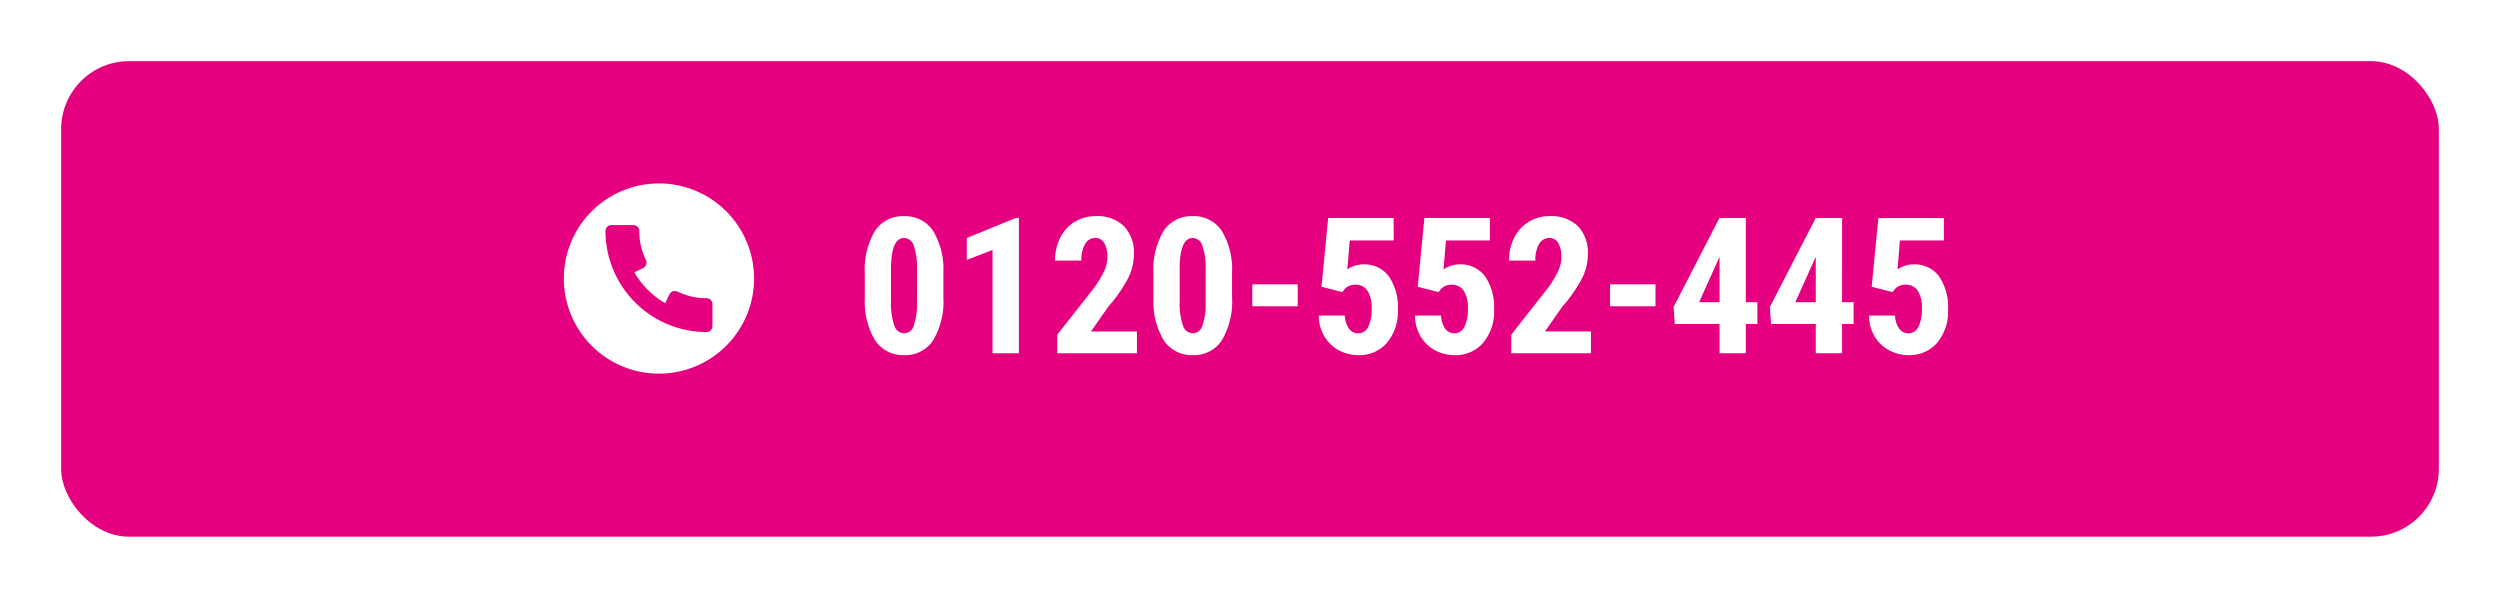 <svg xmlns="http://www.w3.org/2000/svg" xmlns:xlink="http://www.w3.org/1999/xlink" width="368" height="88" viewBox="0 0 368 88"><defs><filter id="a" x="0" y="0" width="368" height="88" filterUnits="userSpaceOnUse"><feOffset dy="3" input="SourceAlpha"/><feGaussianBlur stdDeviation="3" result="b"/><feFlood flood-opacity="0.2"/><feComposite operator="in" in2="b"/><feComposite in="SourceGraphic"/></filter></defs><g transform="translate(-716 -10924)"><g transform="matrix(1, 0, 0, 1, 716, 10924)" filter="url(#a)"><rect width="350" height="70" rx="10" transform="translate(9 6)" fill="#e4007f"/></g><g transform="translate(44)"><path d="M12.865-8.23a11.151,11.151,0,0,1-1.5,6.316A4.869,4.869,0,0,1,7.1.273,4.886,4.886,0,0,1,2.851-1.853,10.768,10.768,0,0,1,1.3-7.943V-11.7A11.128,11.128,0,0,1,2.789-18,4.869,4.869,0,0,1,7.068-20.18a4.883,4.883,0,0,1,4.279,2.16,10.929,10.929,0,0,1,1.518,6.166ZM8.982-12.264a10.132,10.132,0,0,0-.465-3.527,1.55,1.55,0,0,0-1.449-1.176q-1.846,0-1.914,4.307V-7.7a10.2,10.2,0,0,0,.472,3.582A1.568,1.568,0,0,0,7.1-2.939a1.5,1.5,0,0,0,1.4-1.1,9.6,9.6,0,0,0,.485-3.37ZM23.98,0H20.1V-15.2L16.311-13.74v-3.227l7.26-2.967h.41ZM41.357,0H29.627V-2.734l5.387-6.85a15.005,15.005,0,0,0,1.511-2.5,4.99,4.99,0,0,0,.485-2.058,3.993,3.993,0,0,0-.458-2.078,1.458,1.458,0,0,0-1.319-.752,1.7,1.7,0,0,0-1.5.875,4.6,4.6,0,0,0-.554,2.461H29.3a7.384,7.384,0,0,1,.759-3.35,5.667,5.667,0,0,1,2.133-2.358,5.839,5.839,0,0,1,3.11-.841,5.592,5.592,0,0,1,4.136,1.47,5.65,5.65,0,0,1,1.47,4.177,7.97,7.97,0,0,1-.813,3.411,20.973,20.973,0,0,1-2.946,4.259L34.59-3.213h6.768Zm14-8.23a11.151,11.151,0,0,1-1.5,6.316A4.869,4.869,0,0,1,49.588.273a4.886,4.886,0,0,1-4.245-2.126,10.768,10.768,0,0,1-1.552-6.091V-11.7a11.128,11.128,0,0,1,1.49-6.3,4.869,4.869,0,0,1,4.279-2.181,4.883,4.883,0,0,1,4.279,2.16,10.929,10.929,0,0,1,1.518,6.166Zm-3.883-4.033a10.132,10.132,0,0,0-.465-3.527,1.55,1.55,0,0,0-1.449-1.176q-1.846,0-1.914,4.307V-7.7a10.2,10.2,0,0,0,.472,3.582,1.568,1.568,0,0,0,1.47,1.176,1.5,1.5,0,0,0,1.4-1.1,9.6,9.6,0,0,0,.485-3.37ZM65.023-6.918H58.338v-3.227h6.686Zm3.5-2.871.984-10.117h9.639V-16.6H72.68l-.355,4.266a4.1,4.1,0,0,1,2.311-.752,4.487,4.487,0,0,1,3.794,1.75,8.023,8.023,0,0,1,1.333,4.949,7.113,7.113,0,0,1-1.586,4.826A5.324,5.324,0,0,1,73.938.273a5.893,5.893,0,0,1-2.912-.745,5.49,5.49,0,0,1-2.112-2.071,5.964,5.964,0,0,1-.786-3.008h3.828a3.6,3.6,0,0,0,.615,1.928,1.61,1.61,0,0,0,1.34.684,1.62,1.62,0,0,0,1.477-.923,5.759,5.759,0,0,0,.52-2.755,4.478,4.478,0,0,0-.622-2.6,2.016,2.016,0,0,0-1.743-.875,2.047,2.047,0,0,0-1.7.752L71.6-9Zm14.164,0,.984-10.117h9.639V-16.6H86.844l-.355,4.266a4.1,4.1,0,0,1,2.311-.752,4.487,4.487,0,0,1,3.794,1.75,8.023,8.023,0,0,1,1.333,4.949A7.113,7.113,0,0,1,92.34-1.559,5.324,5.324,0,0,1,88.1.273a5.893,5.893,0,0,1-2.912-.745,5.49,5.49,0,0,1-2.112-2.071,5.964,5.964,0,0,1-.786-3.008h3.828a3.6,3.6,0,0,0,.615,1.928,1.61,1.61,0,0,0,1.34.684,1.62,1.62,0,0,0,1.477-.923,5.759,5.759,0,0,0,.52-2.755,4.478,4.478,0,0,0-.622-2.6,2.016,2.016,0,0,0-1.743-.875,2.047,2.047,0,0,0-1.7.752L85.764-9ZM108.186,0H96.455V-2.734l5.387-6.85a15.005,15.005,0,0,0,1.511-2.5,4.99,4.99,0,0,0,.485-2.058,3.993,3.993,0,0,0-.458-2.078,1.458,1.458,0,0,0-1.319-.752,1.7,1.7,0,0,0-1.5.875,4.6,4.6,0,0,0-.554,2.461H96.127a7.384,7.384,0,0,1,.759-3.35,5.667,5.667,0,0,1,2.133-2.358,5.839,5.839,0,0,1,3.11-.841,5.592,5.592,0,0,1,4.136,1.47,5.65,5.65,0,0,1,1.47,4.177,7.97,7.97,0,0,1-.813,3.411,20.974,20.974,0,0,1-2.946,4.259l-2.557,3.65h6.768Zm9.5-6.918H111v-3.227h6.686Zm13.3-.6h1.7v3.213h-1.7V0h-3.869V-4.307h-6.59l-.178-2.5,6.754-13.1h3.883Zm-6.877,0h3.008v-6.658l-.082.15Zm21.041,0h1.7v3.213h-1.7V0h-3.869V-4.307H134.7l-.178-2.5,6.754-13.1h3.883Zm-6.877,0h3.008v-6.658l-.082.15Zm11.238-2.27.984-10.117h9.639V-16.6h-6.467l-.355,4.266a4.1,4.1,0,0,1,2.311-.752,4.487,4.487,0,0,1,3.794,1.75,8.023,8.023,0,0,1,1.333,4.949,7.113,7.113,0,0,1-1.586,4.826A5.324,5.324,0,0,1,154.93.273a5.893,5.893,0,0,1-2.912-.745,5.49,5.49,0,0,1-2.112-2.071,5.964,5.964,0,0,1-.786-3.008h3.828a3.6,3.6,0,0,0,.615,1.928,1.61,1.61,0,0,0,1.34.684,1.62,1.62,0,0,0,1.477-.923,5.759,5.759,0,0,0,.52-2.755,4.478,4.478,0,0,0-.622-2.6,2.016,2.016,0,0,0-1.743-.875,2.047,2.047,0,0,0-1.7.752L152.592-9Z" transform="translate(798 10976)" fill="#fff"/><g transform="translate(755 10951)"><path d="M14,0A14,14,0,1,0,28,14,14,14,0,0,0,14,0Zm7,21.875A14.892,14.892,0,0,1,6.125,7,.875.875,0,0,1,7,6.125h3.23A.875.875,0,0,1,11.105,7a9.65,9.65,0,0,0,.978,4.279.876.876,0,0,1-.406,1.172l-1.305.63a12.3,12.3,0,0,0,4.545,4.545l.63-1.3a.876.876,0,0,1,1.173-.406A9.666,9.666,0,0,0,21,16.894a.875.875,0,0,1,.875.875V21h0A.875.875,0,0,1,21,21.875Z" fill="#fff"/></g></g></g></svg>